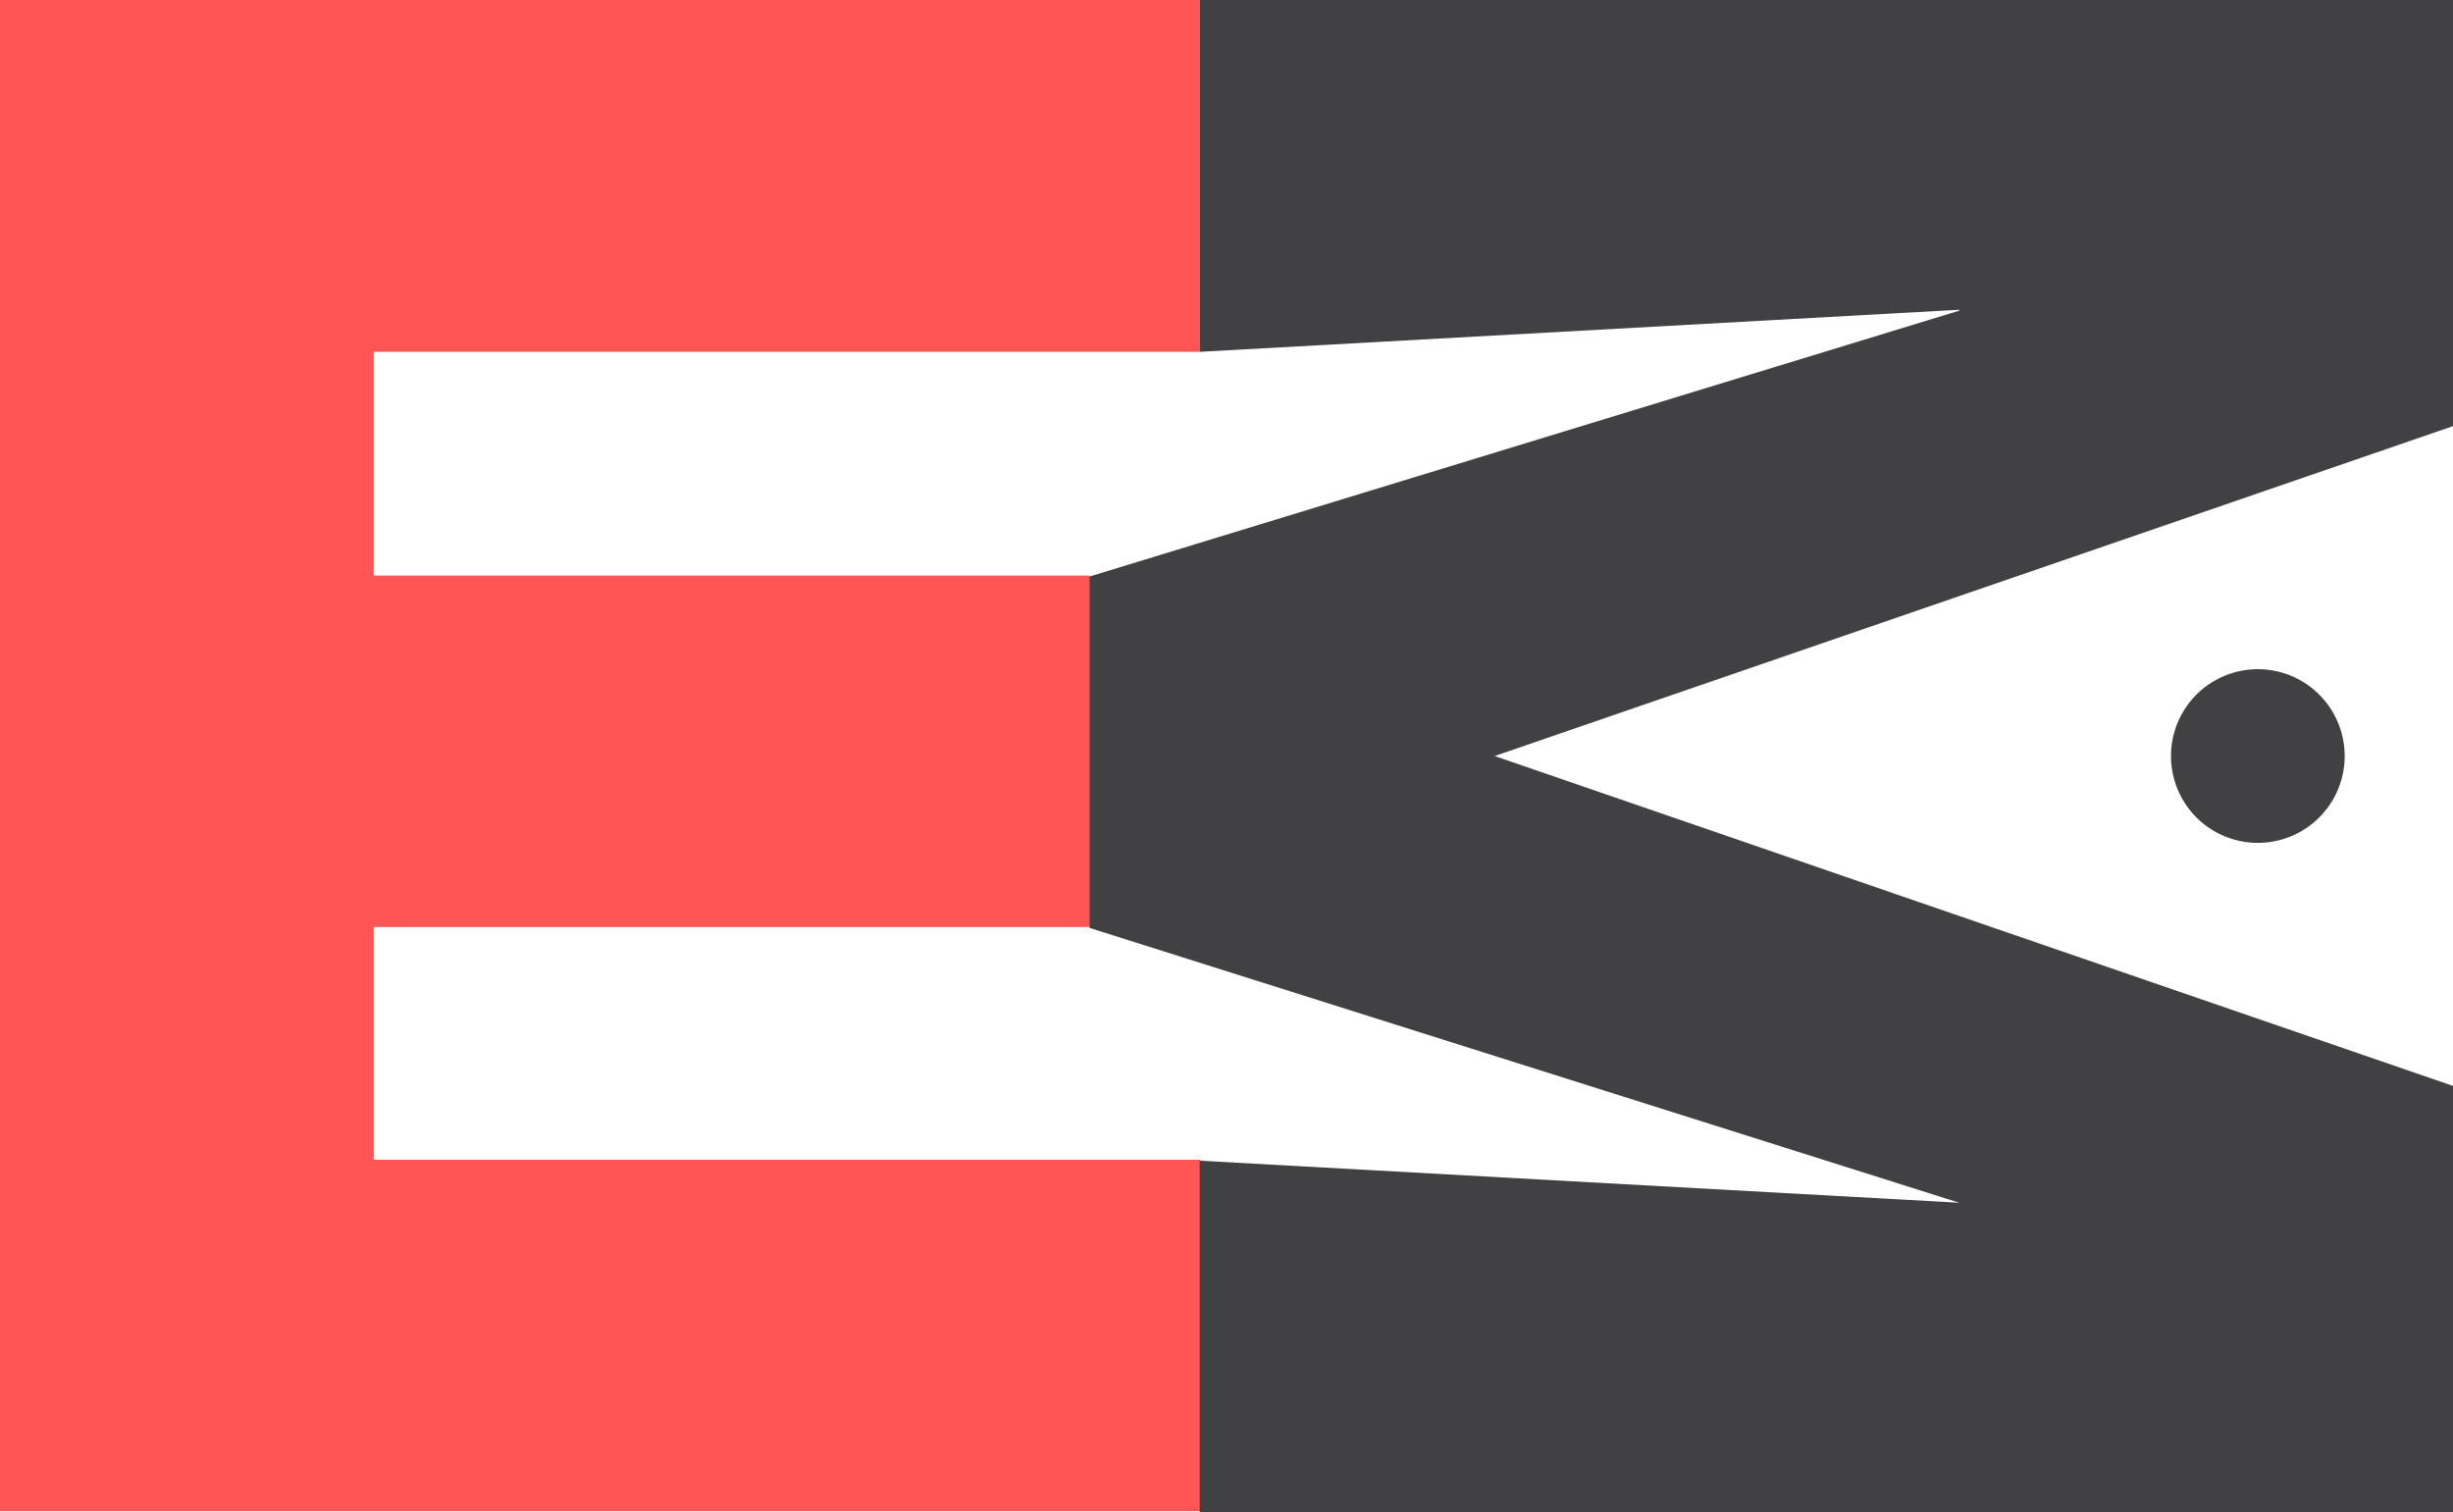 <svg preserveAspectRatio="xMidYMid meet" data-bbox="0 0 54.8 33.78" viewBox="0 0 54.8 33.78" xmlns="http://www.w3.org/2000/svg" data-type="color" role="presentation" aria-hidden="true" aria-label="">
    <g>
        <path d="M26.8 0v7.86H8.35v5h16v7.85h-16v5.2h18.46v7.85H0V0h26.8Z" fill="#ff5555" data-color="1"/>
        <path d="m43.77 6.92-16.97.94V0h28v9.52l-21.41 7.37 21.41 7.37v9.52h-28v-7.85l16.97.94-19.43-6.14v-7.85l19.43-5.94Z" fill="#414143" data-color="2"/>
        <path fill="#414143" d="M52.38 16.89a1.94 1.94 0 1 1-3.88 0 1.94 1.94 0 0 1 3.88 0z" data-color="2"/>
    </g>
</svg>